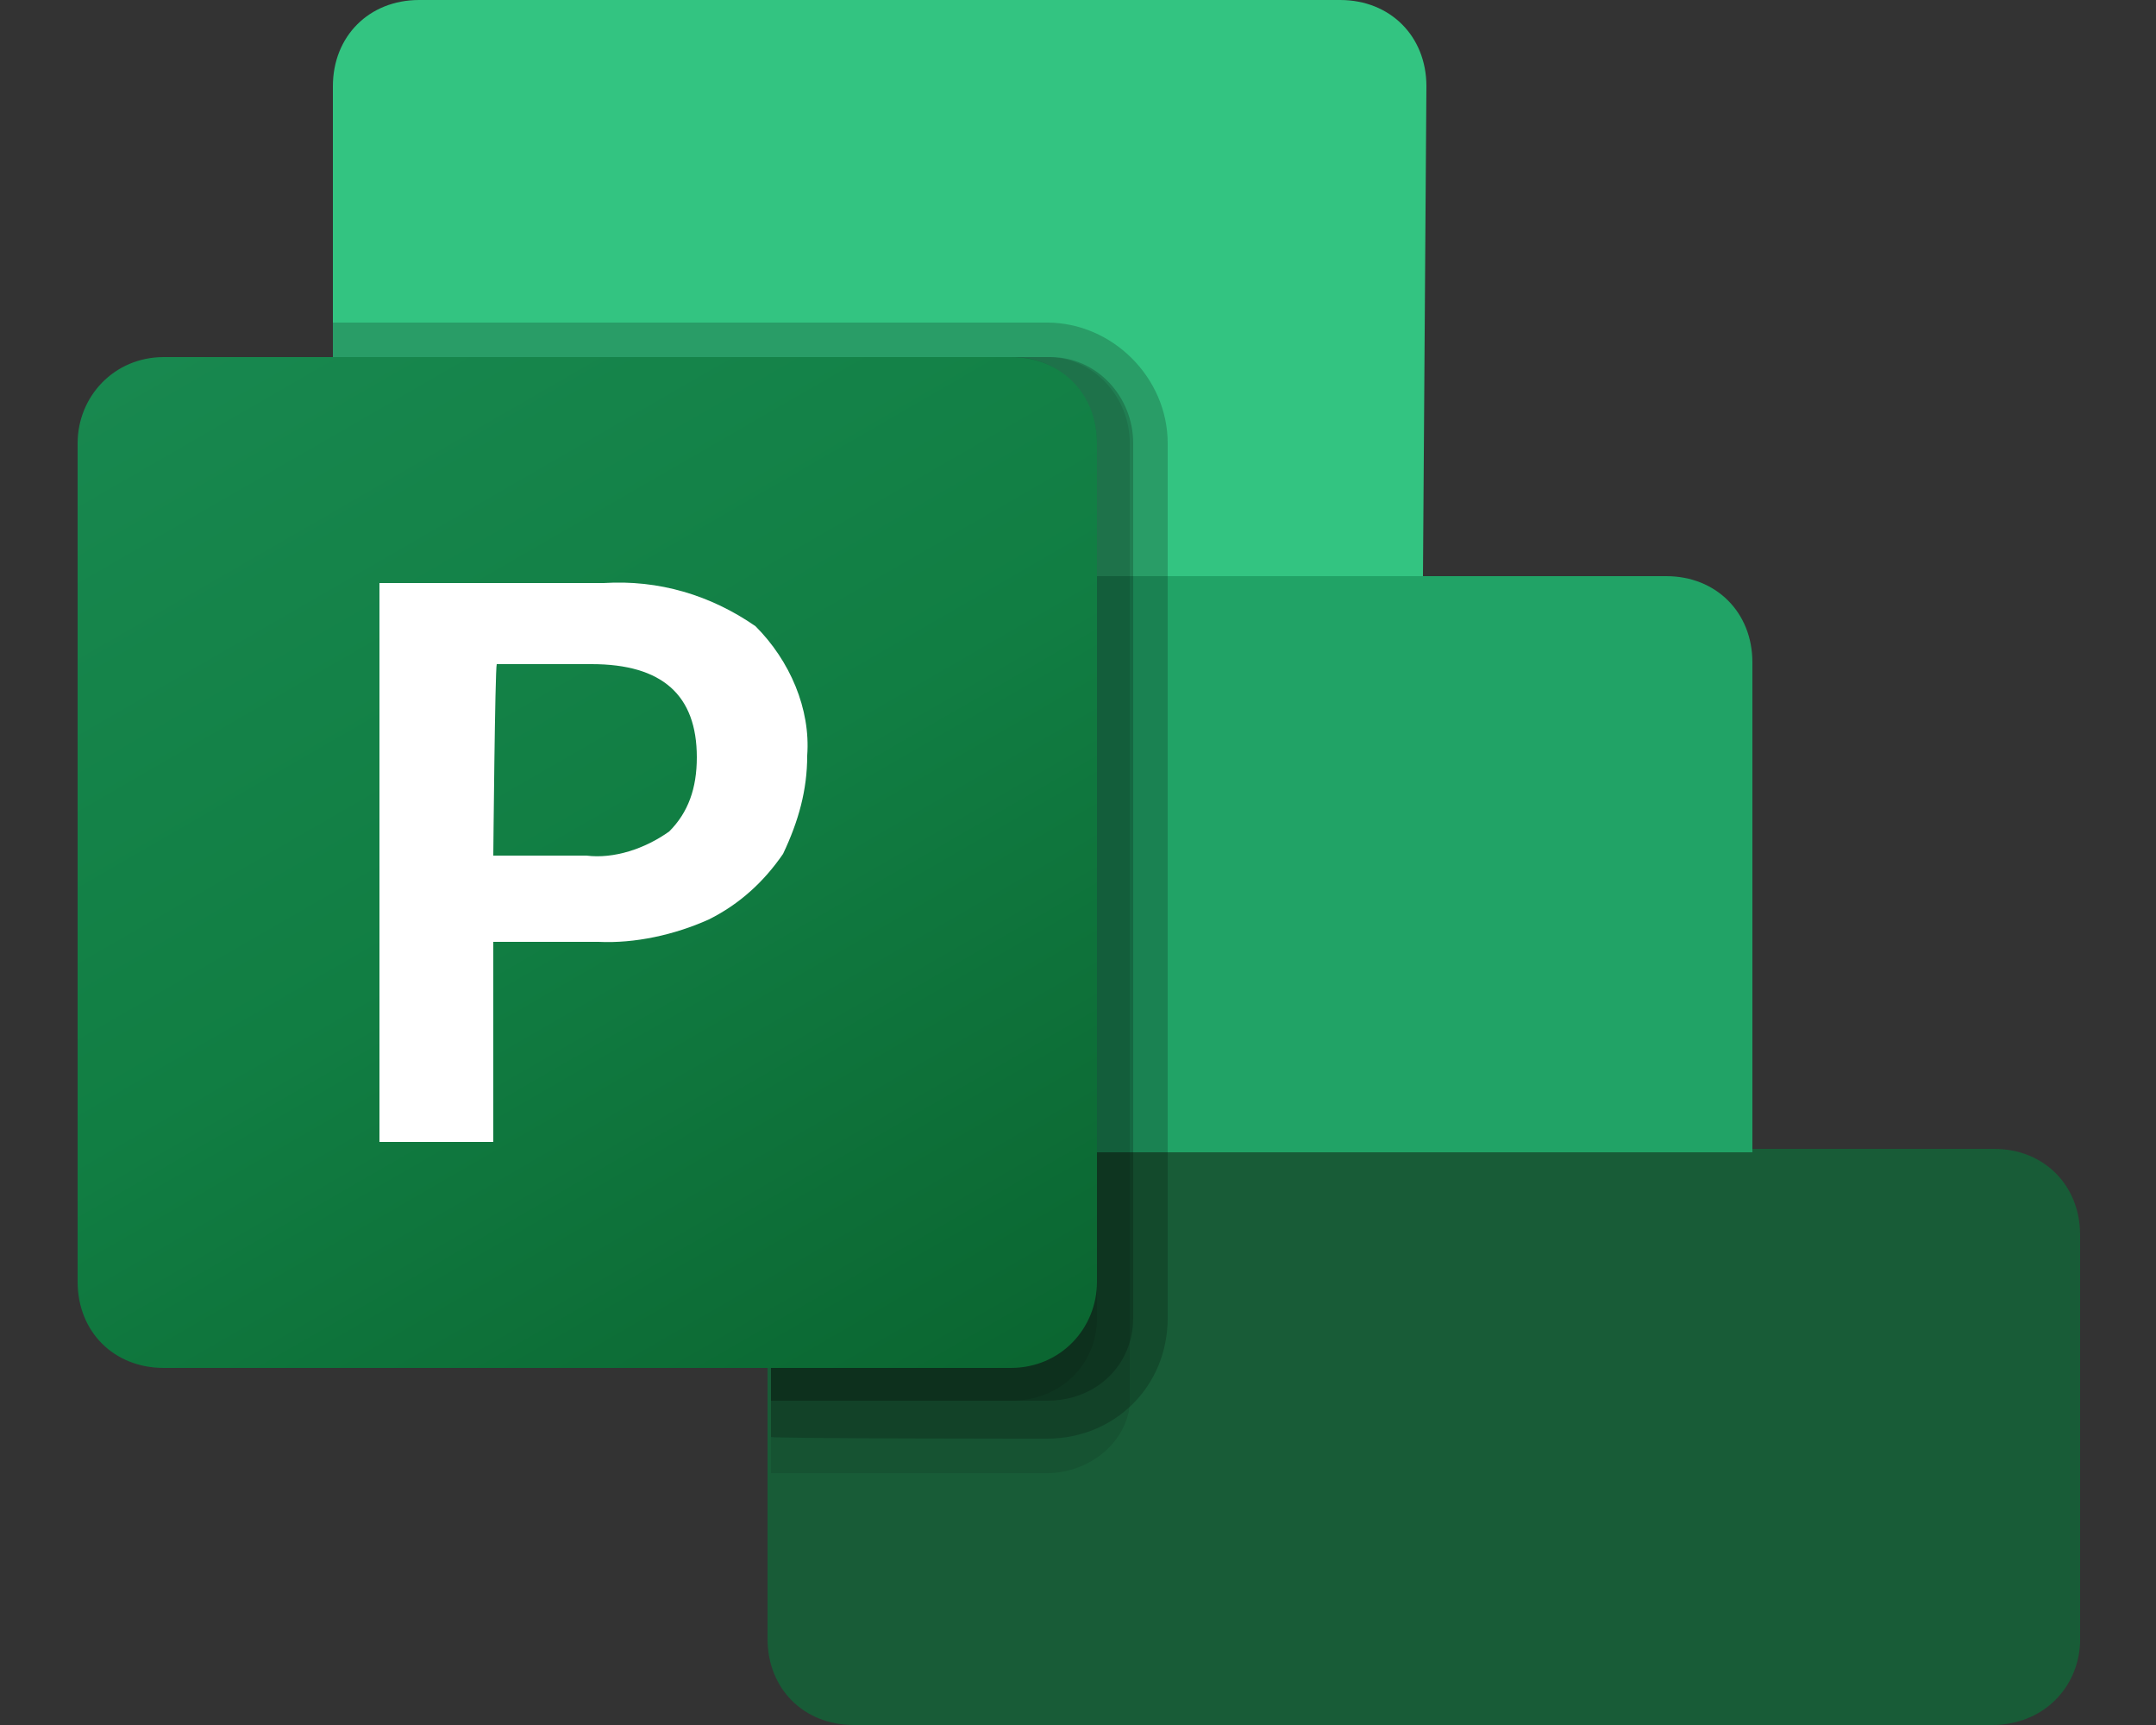 <?xml version="1.0" encoding="utf-8"?>
<!-- Generator: Adobe Illustrator 27.2.0, SVG Export Plug-In . SVG Version: 6.00 Build 0)  -->
<svg version="1.1" id="Layer_1" xmlns="http://www.w3.org/2000/svg" xmlns:xlink="http://www.w3.org/1999/xlink" x="0px" y="0px"
	 width="125px" height="100px" viewBox="0 0 125 100" style="enable-background:new 0 0 125 100;" xml:space="preserve">
<rect x="0" y="0" width="125" height="100" fill="#333333" stroke="none"/>
<style type="text/css">
	.st0{fill:#185C37;}
	.st1{fill:#33C481;}
	.st2{fill:#21A366;}
	.st3{opacity:0.1;enable-background:new    ;}
	.st4{opacity:0.2;enable-background:new    ;}
	.st5{fill:url(#SVGID_1_);}
	.st6{fill:#FFFFFF;}
</style>
<g>
	<path class="st0" d="M115.5,100H49.5c-2.9,0-5-2.1-5-5V66.6l25.4-12.3l31.6,12.3h14.1c2.9,0,5,2.1,5,5v23.6
		C120.5,97.9,118.4,100,115.5,100z"/>
	<path class="st1" d="M82.5,33.4L52.9,43.8L19.3,33.4V5c0-2.9,2.1-5,5-5h53.4c2.9,0,5,2.1,5,5L82.5,33.4L82.5,33.4z"/>
	<path class="st2" d="M19.3,33.4h77.3c2.9,0,5,2.1,5,5v28.4H24.3c-2.9,0-5-2.1-5-5V33.4z"/>
	<path class="st3" d="M44.6,85.4h16.1c2.3,0,4.5-1.6,4.8-3.9V25.7c0-2.7-2.1-5-4.8-5H19.3v40.9c0,2.7,2.1,5,5,5h20.4V85.4z"/>
	<path class="st4" d="M60.7,83.4c3.9,0,7-3,7-7V25.7c0-3.8-3.2-7-7-7H19.3v43c0,2.7,2.1,5,5,5h20.4v16.6
		C44.6,83.4,60.7,83.4,60.7,83.4z"/>
	<path class="st4" d="M60.7,81.2c2.9,0,5-2.1,5-4.8V25.7c0-2.7-2.1-5-4.8-5H19.3v40.9c0,2.7,2.1,5,5,5h20.4v14.6H60.7z"/>
	<path class="st3" d="M58.6,81.2c2.9,0,5-2.1,5-4.8V25.7c0-2.7-2.1-5-4.8-5H19.3v40.9c0,2.7,2.1,5,5,5h20.4v14.6H58.6z"/>
	
		<linearGradient id="SVGID_1_" gradientUnits="userSpaceOnUse" x1="14.861" y1="3135.618" x2="53.06" y2="3201.783" gradientTransform="matrix(1 0 0 1 0 -3118.8)">
		<stop  offset="0" style="stop-color:#18884F"/>
		<stop  offset="0.5" style="stop-color:#117E43"/>
		<stop  offset="1" style="stop-color:#0B6631"/>
	</linearGradient>
	<path class="st5" d="M9.5,20.7h49.1c2.9,0,5,2.1,5,5v48.6c0,2.7-2.1,5-5,5H9.5c-2.9,0-5-2.1-5-5V25.7C4.5,23,6.6,20.7,9.5,20.7z"/>
	<path class="st6" d="M35,33.8c3.2-0.2,6.2,0.7,8.8,2.5c2,2,3.2,4.8,3,7.5c0,2-0.5,3.8-1.4,5.7c-1.1,1.6-2.5,2.9-4.3,3.8
		c-2,0.9-4.3,1.4-6.4,1.3h-6.1v11.6H22V33.8H35z M28.6,49.6h5.4c1.6,0.2,3.4-0.4,4.8-1.4c1.1-1.1,1.6-2.5,1.6-4.3
		c0-3.6-2-5.4-6.1-5.4h-5.5C28.7,38.8,28.6,49.6,28.6,49.6z"/>
</g>
</svg>
